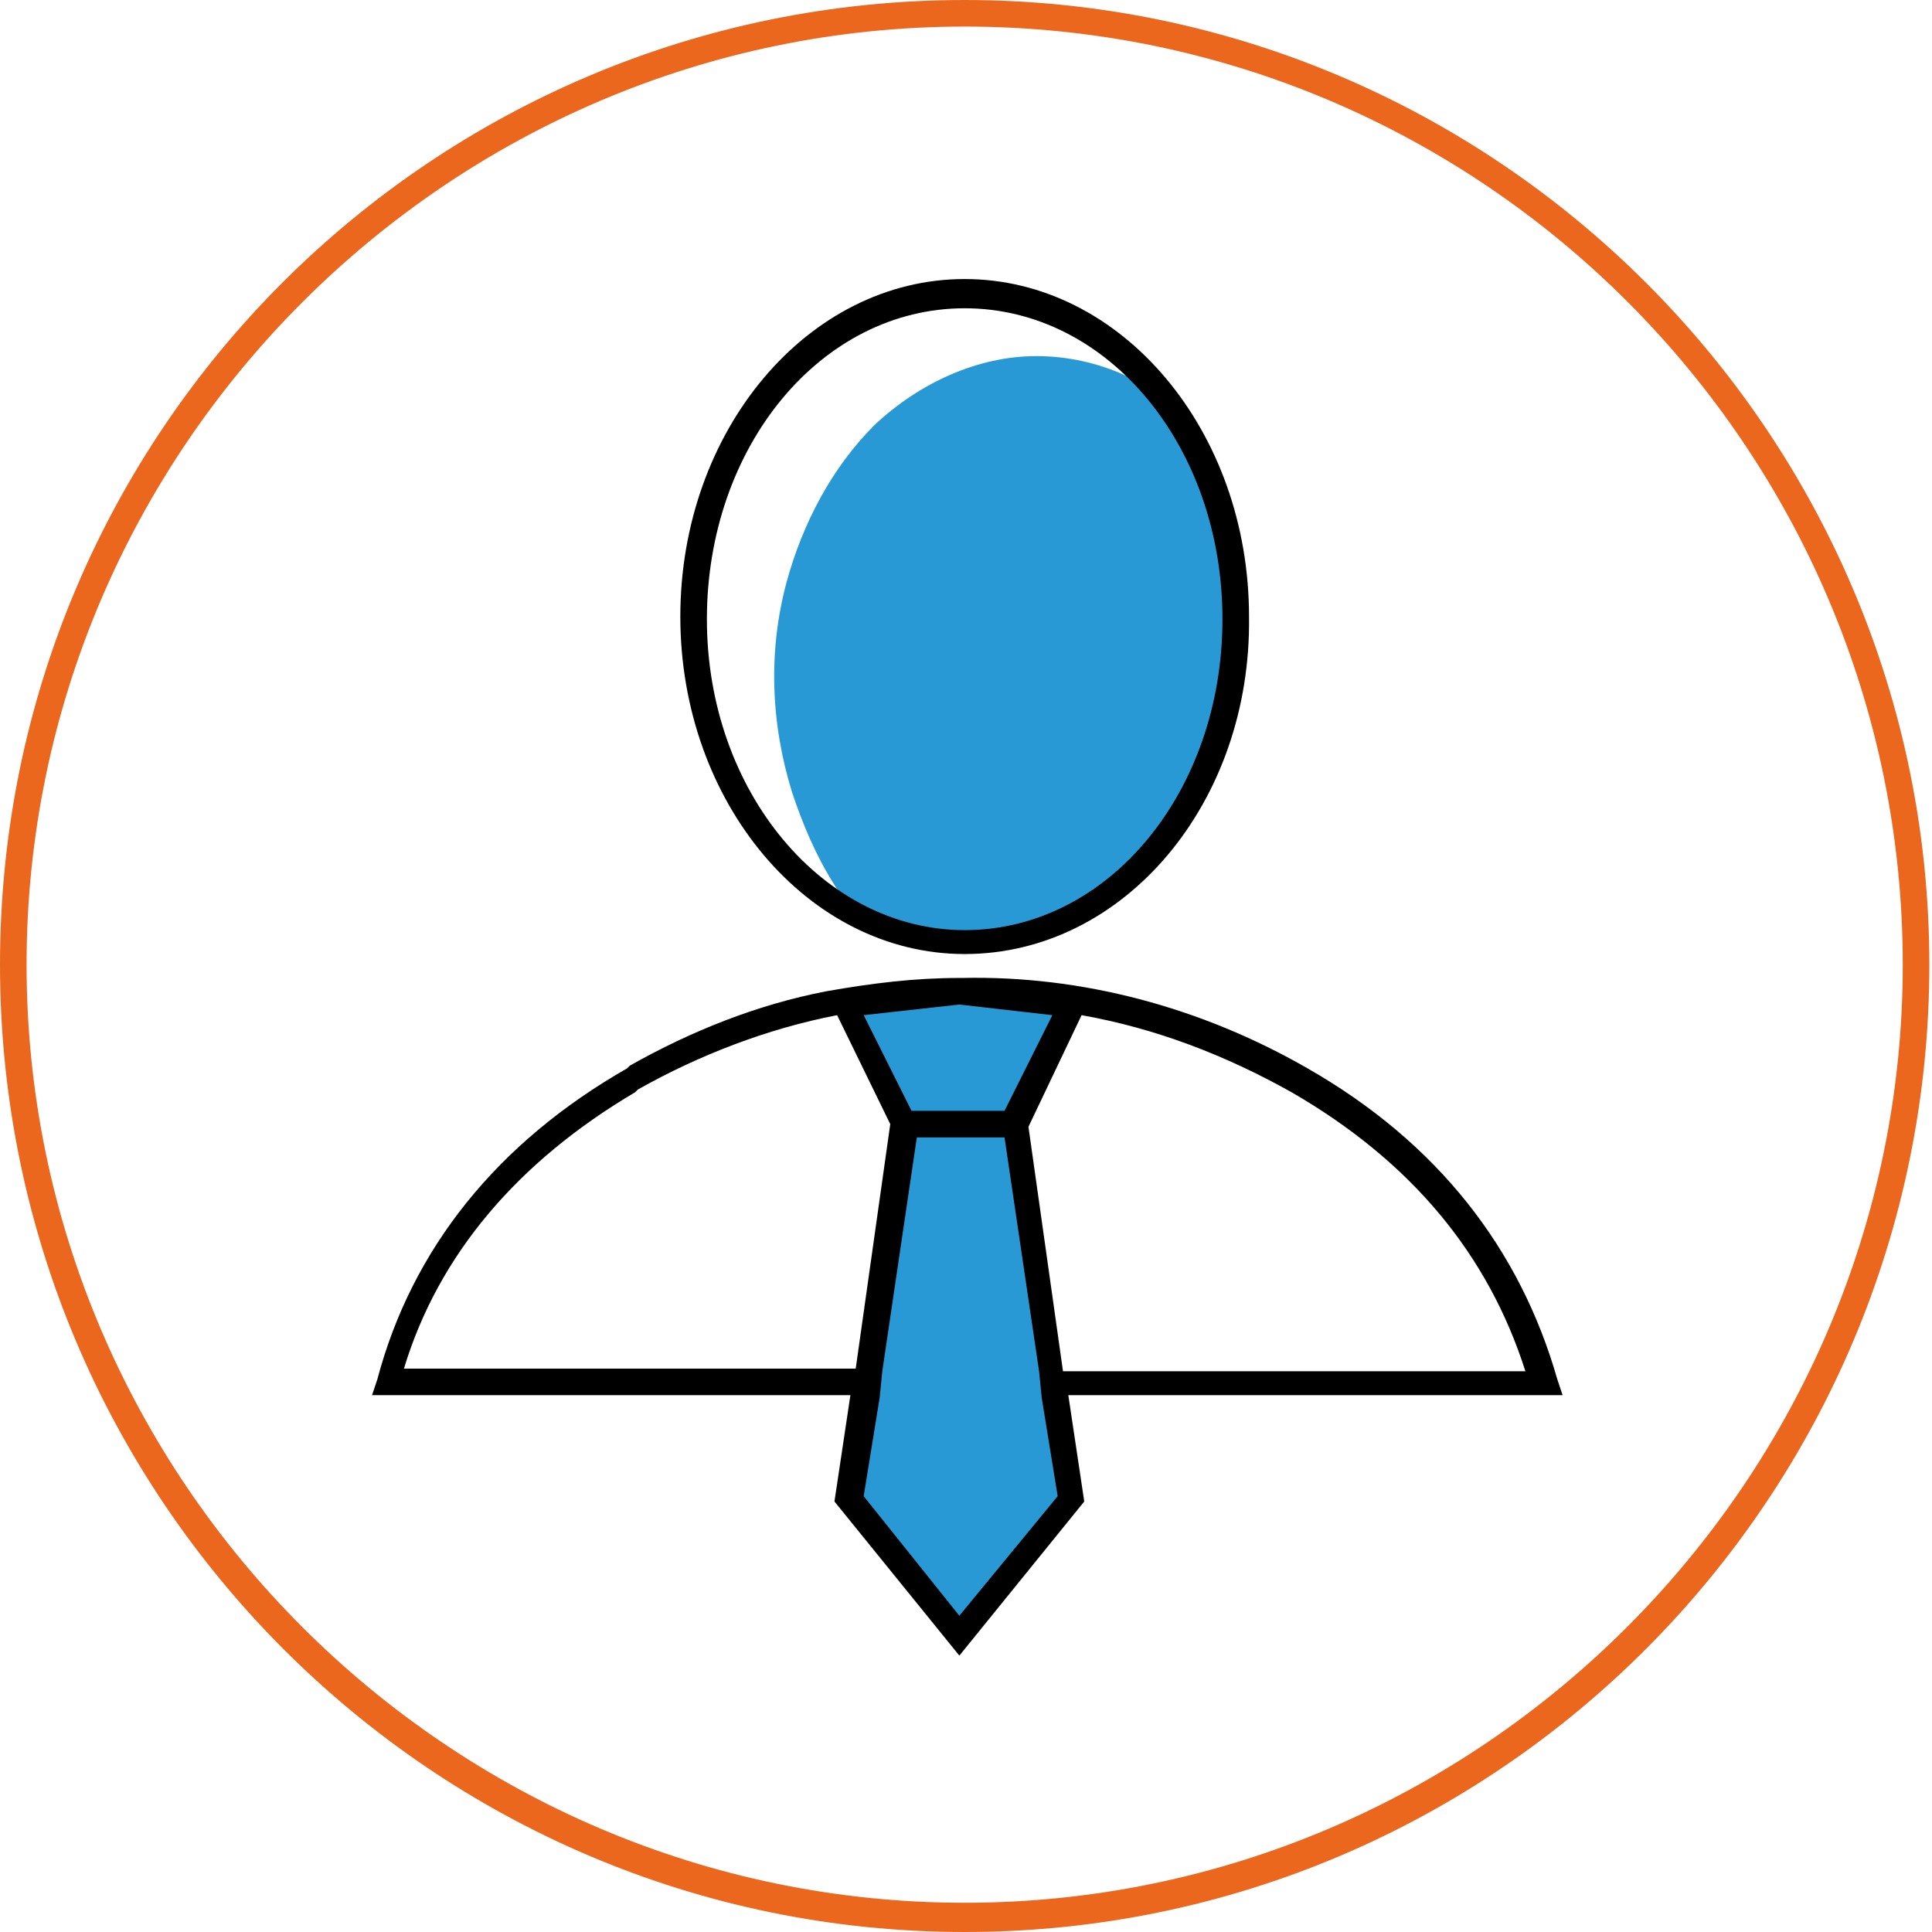 <svg version="1.1" id="Livello_2_00000016768308586492419610000003146431111862365338_" xmlns="http://www.w3.org/2000/svg" x="0" y="0" viewBox="0 0 72.7 72.7" style="enable-background:new 0 0 72.7 72.7" xml:space="preserve"><style>.st1{fill:#2999d5}</style><path d="M36.3 72.7C16.3 72.7 0 56.4 0 36.3S16.3 0 36.3 0s36.3 16.3 36.3 36.3-16.2 36.4-36.3 36.4zm0-71.7C16.9 1 1 16.9 1 36.3s15.9 35.3 35.3 35.3 35.3-15.9 35.3-35.3S55.8 1 36.3 1z" style="fill:#eb671d"/><path class="st1" d="M46.6 24.3c-.2 1.5-.5 3-1 4.4-.6 1.9-1.6 3.3-3.1 4.5-1.2 1-2.5 1.7-3.9 2-1.5.3-3.2.5-4.7 0-1.1-.4-1.9-.9-2.5-1.9-.7-1.1-1.2-2.3-1.6-3.5-.8-2.6-.9-5.3-.2-7.9.6-2.2 1.7-4.3 3.3-5.9 1.7-1.6 3.9-2.6 6.1-2.6 2.3 0 4.6 1 6 2.8 1.1 1.4 1.5 3.1 1.7 4.9 0 1.1 0 2.2-.1 3.2z"/><path d="M39 51.5h-5.8l-.1 1h6.1l-.2-1z"/><path class="st1" d="m40.4 37.7-4.3-.4-4.3.4 2.2 4.6-2.1 14.1 4.2 5.2 4.1-5.2-2-14.1z"/><path d="m58.8 52.5-.2-.6c-1.4-4.9-4.5-8.9-9.4-11.7-4-2.3-8.5-3.5-13-3.4h-.1c-1.7 0-3.3.2-5 .5-2.6.5-5.1 1.5-7.4 2.8l-.1.1c-4.9 2.8-8.1 6.8-9.4 11.7l-.2.6h18l-.6 4 4.7 5.8 4.7-5.8-.6-4h18.6zM36.1 37.8l3.5.4-1.8 3.6h-3.5l-1.8-3.6 3.6-.4zM15.2 51.5c1.3-4.3 4.3-7.8 8.7-10.4l.1-.1c2.3-1.3 4.9-2.3 7.5-2.8l2 4.1-1.3 9.2h-17zm20.9 9.3-3.6-4.5.6-3.7.1-1 1.3-8.8h3.3l1.3 8.8.1 1 .6 3.7-3.7 4.5zm2.6-18.4 2-4.2c2.8.5 5.4 1.5 7.9 2.9 4.5 2.6 7.4 6.1 8.8 10.5H40l-1.3-9.2zM36.3 35.9c-5.9 0-10.7-5.7-10.7-12.7 0-7 4.8-12.7 10.7-12.7S47 16.2 47 23.2c.1 7-4.7 12.7-10.7 12.7zm0-24.3c-5.4 0-9.7 5.2-9.7 11.7S31 35 36.3 35c5.4 0 9.7-5.2 9.7-11.7s-4.3-11.7-9.7-11.7z"/></svg>